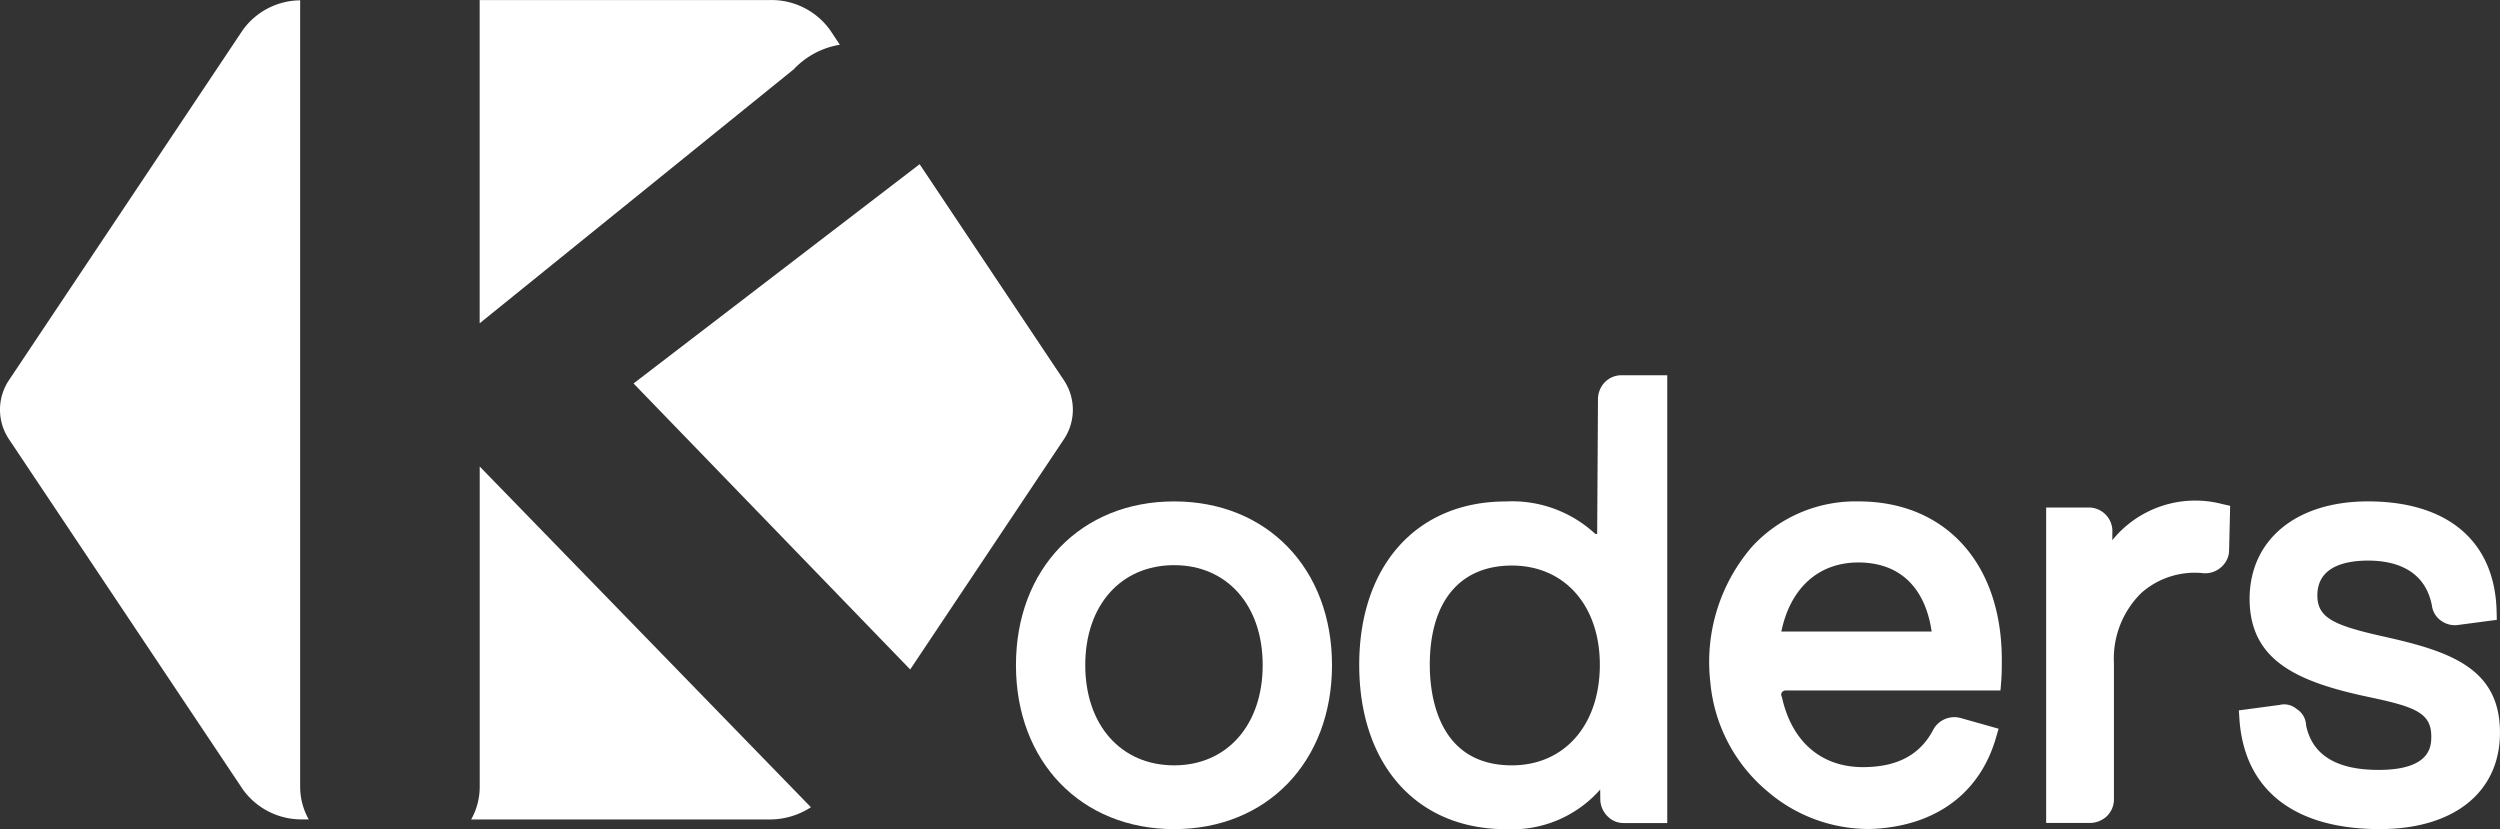 <svg id="Componente_5_1" data-name="Componente 5 – 1" xmlns="http://www.w3.org/2000/svg" xmlns:xlink="http://www.w3.org/1999/xlink" width="204.486" height="67.818" viewBox="0 0 204.486 67.818">
  <rect x="0" y="0" width="204.486" height="67.818" fill="#333333" stroke="none"/>
  <defs>
    <clipPath id="clip-path">
      <rect width="204.486" height="67.818" fill="none"/>
    </clipPath>
  </defs>
  <g id="Cuadrícula_de_repetición_2" data-name="Cuadrícula de repetición 2" clip-path="url(#clip-path)">
    <g transform="translate(-139 -123.091)">
      <g id="Componente_4_4" data-name="Componente 4 – 4" transform="translate(139 123.091)">
        <path id="Trazado_10" data-name="Trazado 10" d="M91.962,176.163l-.8-1.2a5.9,5.9,0,0,0-4.918-2.455H62.5v26.439L88.181,178.18A6.676,6.676,0,0,1,91.962,176.163Z" transform="translate(-23.266 -172.504)" fill="#fff"/>
        <path id="Trazado_11" data-name="Trazado 11" d="M114.743,208.351l-11.771-17.628-23.4,17.934L102.2,232.05l12.545-18.789A4.344,4.344,0,0,0,114.743,208.351Z" transform="translate(-27.751 -177.292)" fill="#fff"/>
        <path id="Trazado_12" data-name="Trazado 12" d="M62.254,250.515a5.474,5.474,0,0,1-.7,2.621H85.992a6.222,6.222,0,0,0,3.353-1l-27.091-27.87Z" transform="translate(-23.016 -186.108)" fill="#fff"/>
        <path id="Trazado_13" data-name="Trazado 13" d="M33.828,172.54a5.845,5.845,0,0,0-4.691,2.428l-19.1,28.6a4.344,4.344,0,0,0,0,4.91l19.1,28.6a5.89,5.89,0,0,0,4.917,2.455h.474a5.474,5.474,0,0,1-.7-2.621Z" transform="translate(-9.277 -172.513)" fill="#fff"/>
        <path id="Trazado_14" data-name="Trazado 14" d="M134.94,228.139c-7.619,0-12.939,5.506-12.939,13.392s5.32,13.413,12.939,13.413c7.6,0,12.912-5.516,12.912-13.413S142.543,228.139,134.94,228.139Zm0,21.588c-4.346,0-7.27-3.294-7.27-8.2s2.924-8.174,7.27-8.174c4.329,0,7.243,3.283,7.243,8.174S139.27,249.727,134.94,249.727Z" transform="translate(-38.902 -187.126)" fill="#fff"/>
        <path id="Trazado_15" data-name="Trazado 15" d="M180.109,214.789a2,2,0,0,0-.49,1.361l-.066,10.974a.224.224,0,0,1-.212-.06,10,10,0,0,0-7.265-2.6c-7.28,0-11.986,5.245-11.986,13.364,0,8.164,4.705,13.44,11.986,13.44a9.6,9.6,0,0,0,7.723-3.24l.01.833a2,2,0,0,0,.719,1.47,1.81,1.81,0,0,0,1.2.436h3.556V214.14H181.53A1.892,1.892,0,0,0,180.109,214.789Zm-7.532,31.259c-6.061,0-6.715-5.751-6.715-8.223,0-5.157,2.445-8.119,6.715-8.119,4.3,0,7.194,3.262,7.194,8.119C179.771,242.742,176.879,246.048,172.577,246.048Z" transform="translate(-48.913 -183.447)" fill="#fff"/>
        <path id="Trazado_16" data-name="Trazado 16" d="M211.157,228.139a11.511,11.511,0,0,0-8.691,3.671,14.421,14.421,0,0,0-3.442,11.093,13.162,13.162,0,0,0,4.684,8.958,12.716,12.716,0,0,0,8.19,3.071c.387,0,.768-.021,1.154-.06,4.76-.457,8.077-3.077,9.329-7.373l.223-.768-3.072-.866a1.962,1.962,0,0,0-2.243.893c-1.073,2.1-2.963,3.115-5.784,3.115-3.4,0-5.816-2.08-6.616-5.7l-.055-.158a.333.333,0,0,1,.044-.257.412.412,0,0,1,.3-.158h17.58l.06-.724c.049-.627.049-1.225.049-1.8C222.865,233.22,218.269,228.139,211.157,228.139Zm-.027,4.994c3.354,0,5.462,2,6,5.647H204.835C205.57,235.224,207.878,233.133,211.13,233.133Z" transform="translate(-59.131 -187.126)" fill="#fff"/>
        <path id="Trazado_17" data-name="Trazado 17" d="M241.72,231.3l.006-.724a1.931,1.931,0,0,0-1.917-1.95h-3.5v25.8h3.643a2.049,2.049,0,0,0,1.285-.517,1.917,1.917,0,0,0,.616-1.384V241.368a7.527,7.527,0,0,1,2.238-5.751A6.6,6.6,0,0,1,249.186,234a1.958,1.958,0,0,0,1.656-.719,1.79,1.79,0,0,0,.43-1.106l.087-3.687-.637-.142A8.724,8.724,0,0,0,241.72,231.3Z" transform="translate(-68.945 -187.115)" fill="#fff"/>
        <path id="Trazado_18" data-name="Trazado 18" d="M269.449,239.172c-4-.9-5.337-1.513-5.337-3.344,0-2.352,2.26-2.848,4.155-2.848,2.053,0,4.624.648,5.212,3.665a1.8,1.8,0,0,0,.822,1.3,1.9,1.9,0,0,0,1.313.3l3.174-.419-.016-.714c-.142-5.7-3.981-8.975-10.527-8.975-5.849,0-9.65,3.115-9.677,7.94,0,4.994,3.72,6.786,9.715,8.054,3.736.79,5.146,1.269,5.146,3.219,0,.752,0,2.75-4.307,2.75-3.491,0-5.435-1.247-5.931-3.638a1.651,1.651,0,0,0-.79-1.356,1.554,1.554,0,0,0-1.378-.321l-3.333.446.049.741c.408,5.784,4.487,8.969,11.485,8.969,6.061,0,9.824-3.022,9.824-7.891C279.05,241.732,274.89,240.381,269.449,239.172Zm-7.5,6.586h0Z" transform="translate(-74.564 -187.126)" fill="#fff"/>
      </g>
    </g>
  </g>
</svg>
